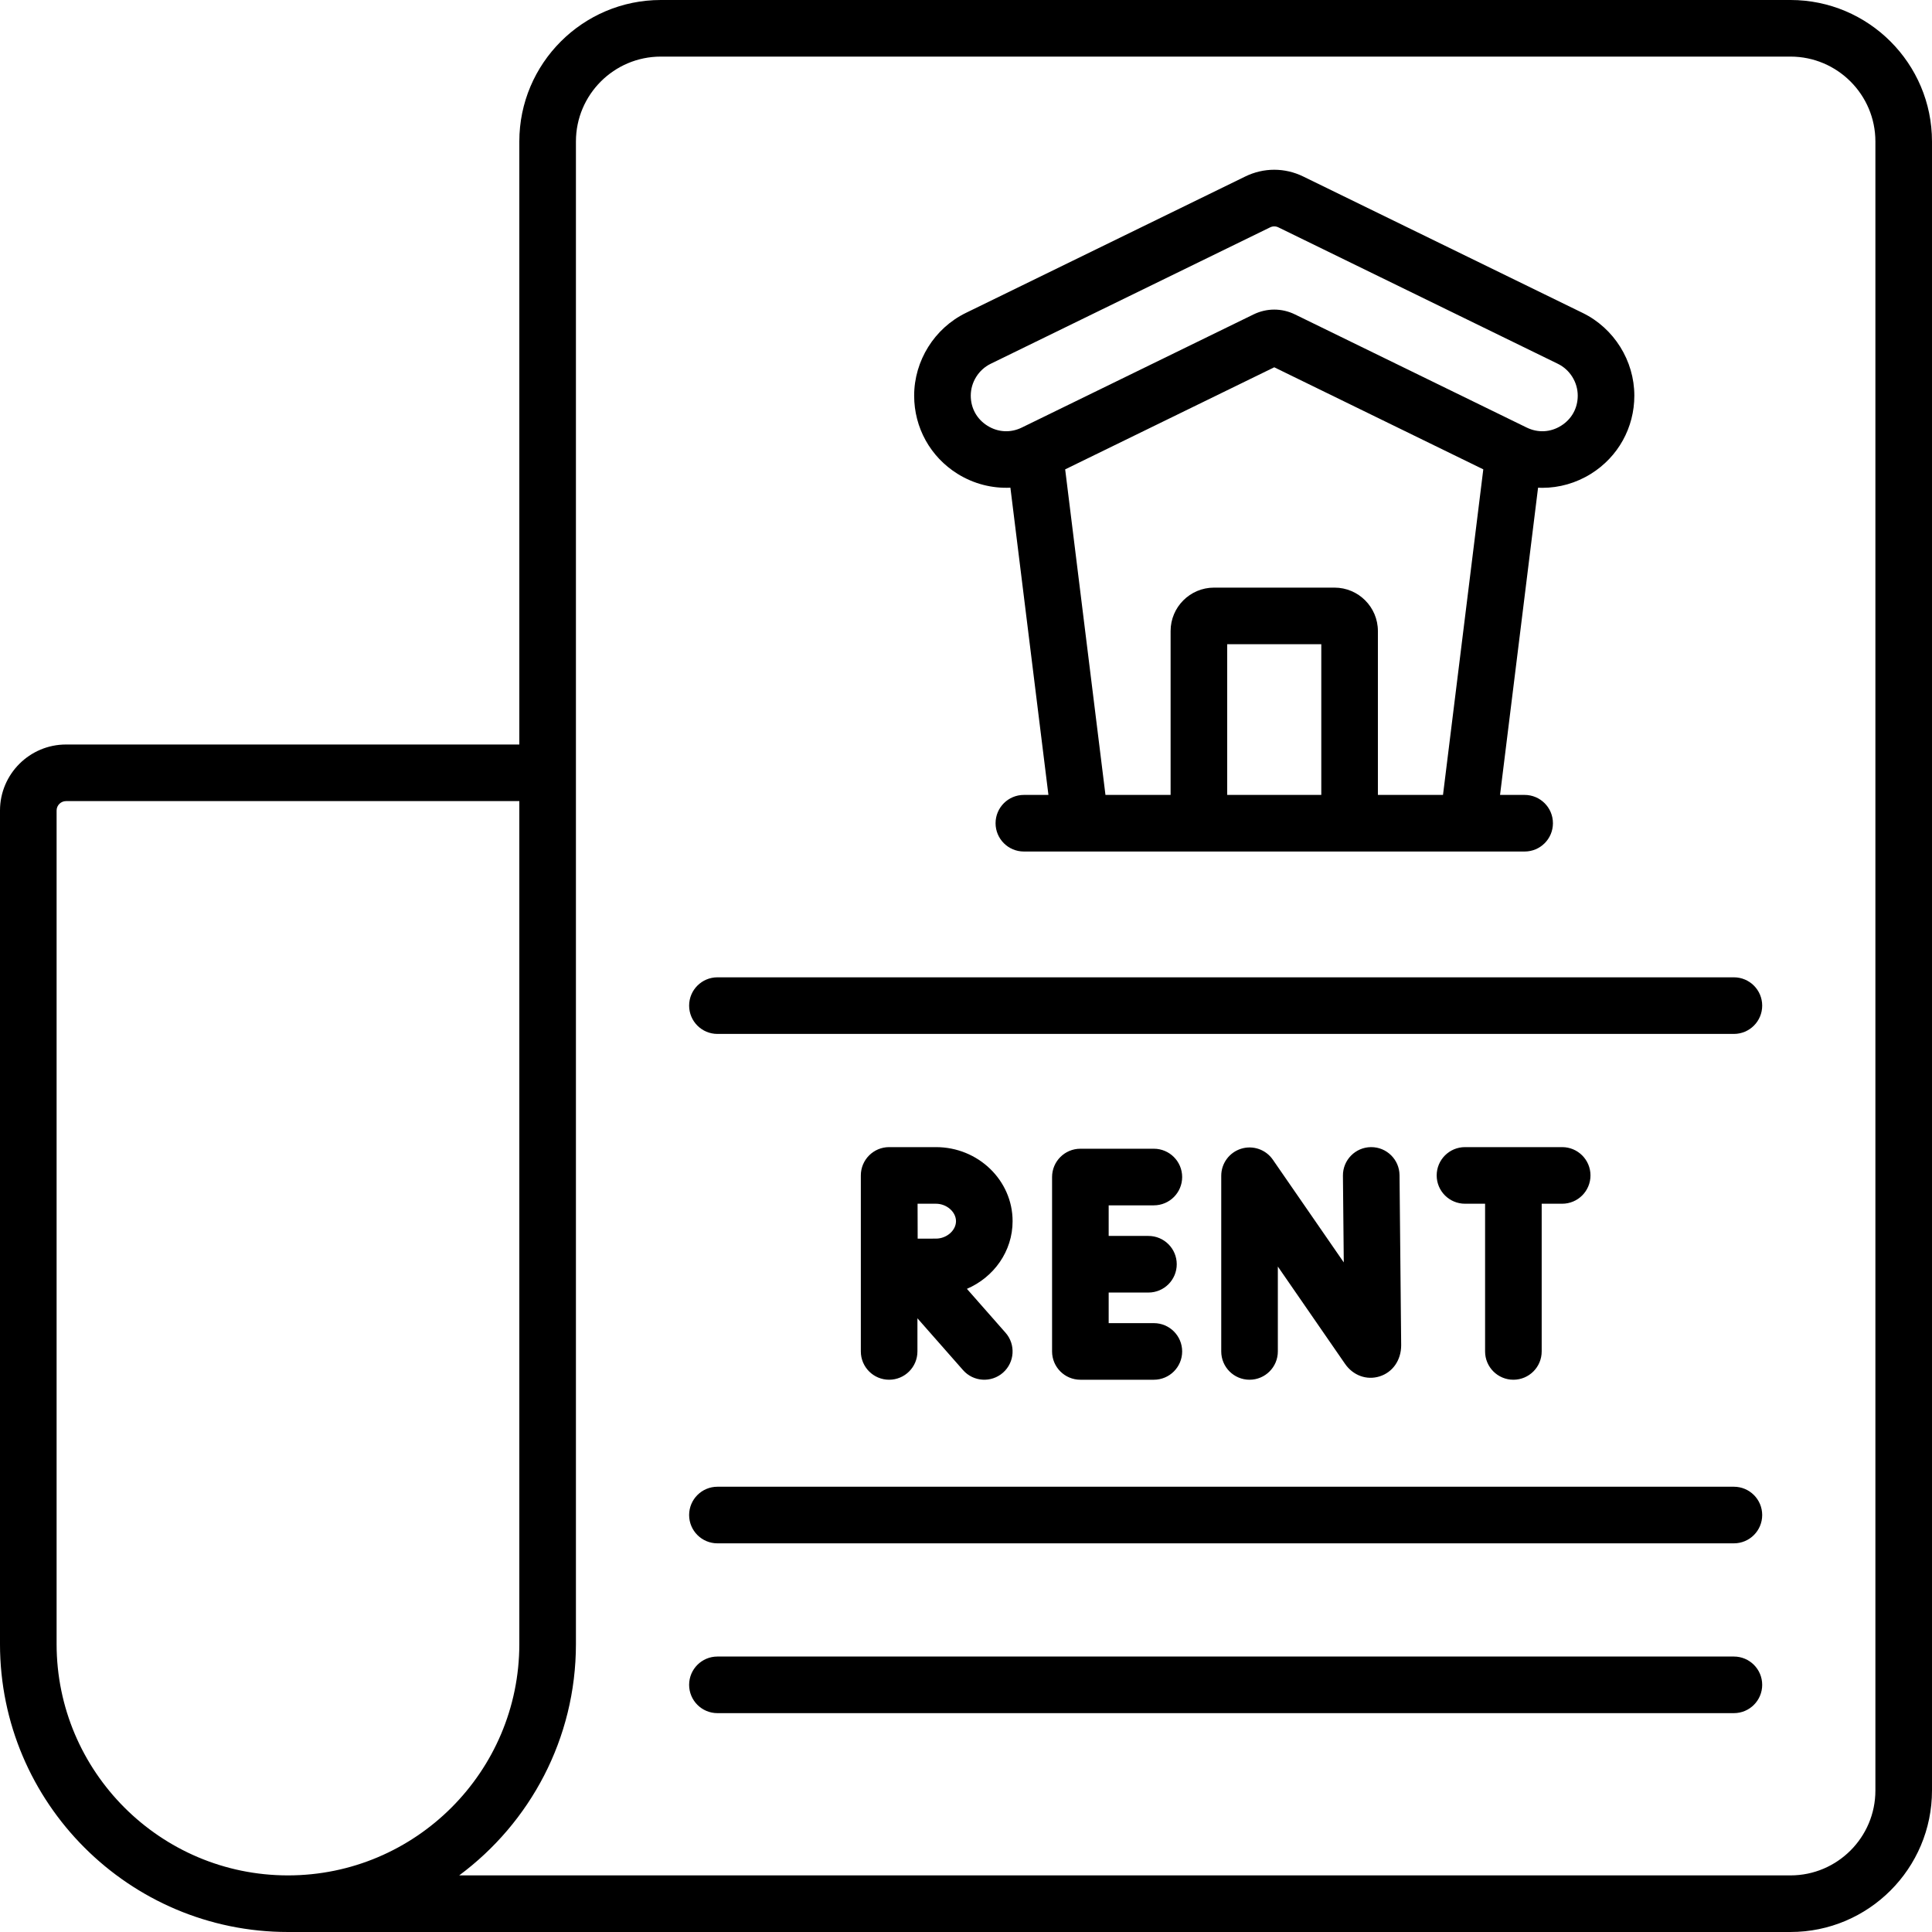 <?xml version="1.0" encoding="UTF-8"?> <svg xmlns="http://www.w3.org/2000/svg" id="Capa_1" viewBox="0 0 512 512"><g><path d="m459.5 259h-269.374c-4.142 0-7.5 3.357-7.5 7.5s3.358 7.5 7.5 7.5h269.374c4.142 0 7.5-3.357 7.5-7.5s-3.358-7.5-7.5-7.5zm-205.764-133.446c4.292 2.681 9.173 3.913 14.031 3.688l10.078 81.42h-6.51c-4.142 0-7.5 3.357-7.5 7.5s3.358 7.5 7.5 7.5h132.709c4.142 0 7.5-3.357 7.5-7.5s-3.358-7.5-7.5-7.5h-6.518l10.077-81.414c.376.018.752.032 1.127.032 4.484 0 8.95-1.251 12.912-3.726 7.186-4.488 11.475-12.226 11.475-20.697 0-9.259-5.376-17.866-13.696-21.928l-74.055-36.154c-4.879-2.383-10.475-2.383-15.355 0l-74.054 36.154c-8.32 4.062-13.696 12.669-13.696 21.928 0 8.471 4.289 16.208 11.475 20.697zm96.42 85.106h-24.934v-39.933h24.934zm32.255 0h-17.255v-43.433c0-6.341-5.159-11.5-11.5-11.5h-31.934c-6.341 0-11.5 5.159-11.5 11.5v43.433h-17.263l-10.678-86.273 55.408-27.051 55.401 27.048zm-119.873-114.253 74.054-36.153c.697-.342 1.498-.341 2.194-.001l74.054 36.154c3.206 1.565 5.277 4.882 5.277 8.449 0 3.313-1.611 6.22-4.421 7.975-2.81 1.757-6.13 1.928-9.106.475v.001l-61.417-29.985c-3.483-1.702-7.48-1.702-10.968 0l-61.416 29.984c-2.978 1.455-6.296 1.28-9.106-.475s-4.421-4.661-4.421-7.975c-.001-3.567 2.07-6.883 5.276-8.449zm211.962-96.407h-299.374c-20.678 0-37.5 16.822-37.5 37.5v159.803h-120.126c-9.649 0-17.5 7.851-17.5 17.5v220.884c0 42.079 34.234 76.313 76.313 76.313h398.187c20.678 0 37.5-16.822 37.5-37.5v-437c0-20.678-16.822-37.5-37.5-37.5zm-398.187 497c-33.808 0-61.313-27.505-61.313-61.313v-220.884c0-1.379 1.122-2.5 2.5-2.5h120.126v223.384c0 33.808-27.504 61.313-61.313 61.313zm420.687-22.5c0 12.406-10.093 22.5-22.5 22.5h-352.81c18.756-13.917 30.937-36.217 30.937-61.313v-398.187c0-12.406 10.093-22.5 22.5-22.5h299.373c12.407 0 22.5 10.094 22.5 22.5zm-228.651-150.878c0-10.819-9.11-19.622-20.308-19.622h-12.395c-.003 0-.005 0-.008 0s-.005 0-.008 0c-4.142 0-7.5 3.357-7.5 7.5v46.644c0 4.143 3.358 7.5 7.5 7.5s7.5-3.357 7.5-7.5v-8.779l12.088 13.734c2.745 3.119 7.487 3.402 10.585.675 3.109-2.736 3.412-7.476.675-10.585l-10.237-11.631c7.122-3.053 12.108-9.937 12.108-17.936zm-20.308 4.622c-1.175 0-2.979.006-4.85.015-.008-1.796-.018-7.368-.023-9.259h4.873c2.828 0 5.308 2.16 5.308 4.622s-2.48 4.622-5.308 4.622zm57.744-8.818c4.142 0 7.5-3.357 7.5-7.5s-3.358-7.5-7.5-7.5h-19.475c-4.142 0-7.5 3.357-7.5 7.5v46.218c0 4.143 3.358 7.5 7.5 7.5h19.475c4.142 0 7.5-3.357 7.5-7.5s-3.358-7.5-7.5-7.5h-11.975v-8.109h10.539c4.142 0 7.5-3.357 7.5-7.5s-3.358-7.5-7.5-7.5h-10.539v-8.108h11.975zm23.125-14.999c-3.134.977-5.268 3.878-5.268 7.16v46.557c0 4.143 3.358 7.5 7.5 7.5s7.5-3.357 7.5-7.5v-22.497l17.81 25.79c2.139 3.088 5.731 4.391 9.151 3.324 3.477-1.087 5.724-4.301 5.723-8.262l-.436-45.071c-.04-4.117-3.39-7.428-7.498-7.428h-.074c-4.142.04-7.467 3.431-7.427 7.572l.222 22.977-18.8-27.224c-1.865-2.701-5.27-3.873-8.403-2.898zm130.59 89.573h-269.374c-4.142 0-7.5 3.357-7.5 7.5s3.358 7.5 7.5 7.5h269.374c4.142 0 7.5-3.357 7.5-7.5s-3.358-7.5-7.5-7.5zm0 45h-269.374c-4.142 0-7.5 3.357-7.5 7.5s3.358 7.5 7.5 7.5h269.374c4.142 0 7.5-3.357 7.5-7.5s-3.358-7.5-7.5-7.5zm-58.437-73.356c4.142 0 7.5-3.357 7.5-7.5v-39.144h5.432c4.142 0 7.5-3.357 7.5-7.5s-3.358-7.5-7.5-7.5h-25.759c-4.142 0-7.5 3.357-7.5 7.5s3.358 7.5 7.5 7.5h5.328v39.144c-.001 4.142 3.357 7.5 7.499 7.5z"></path></g></svg> 